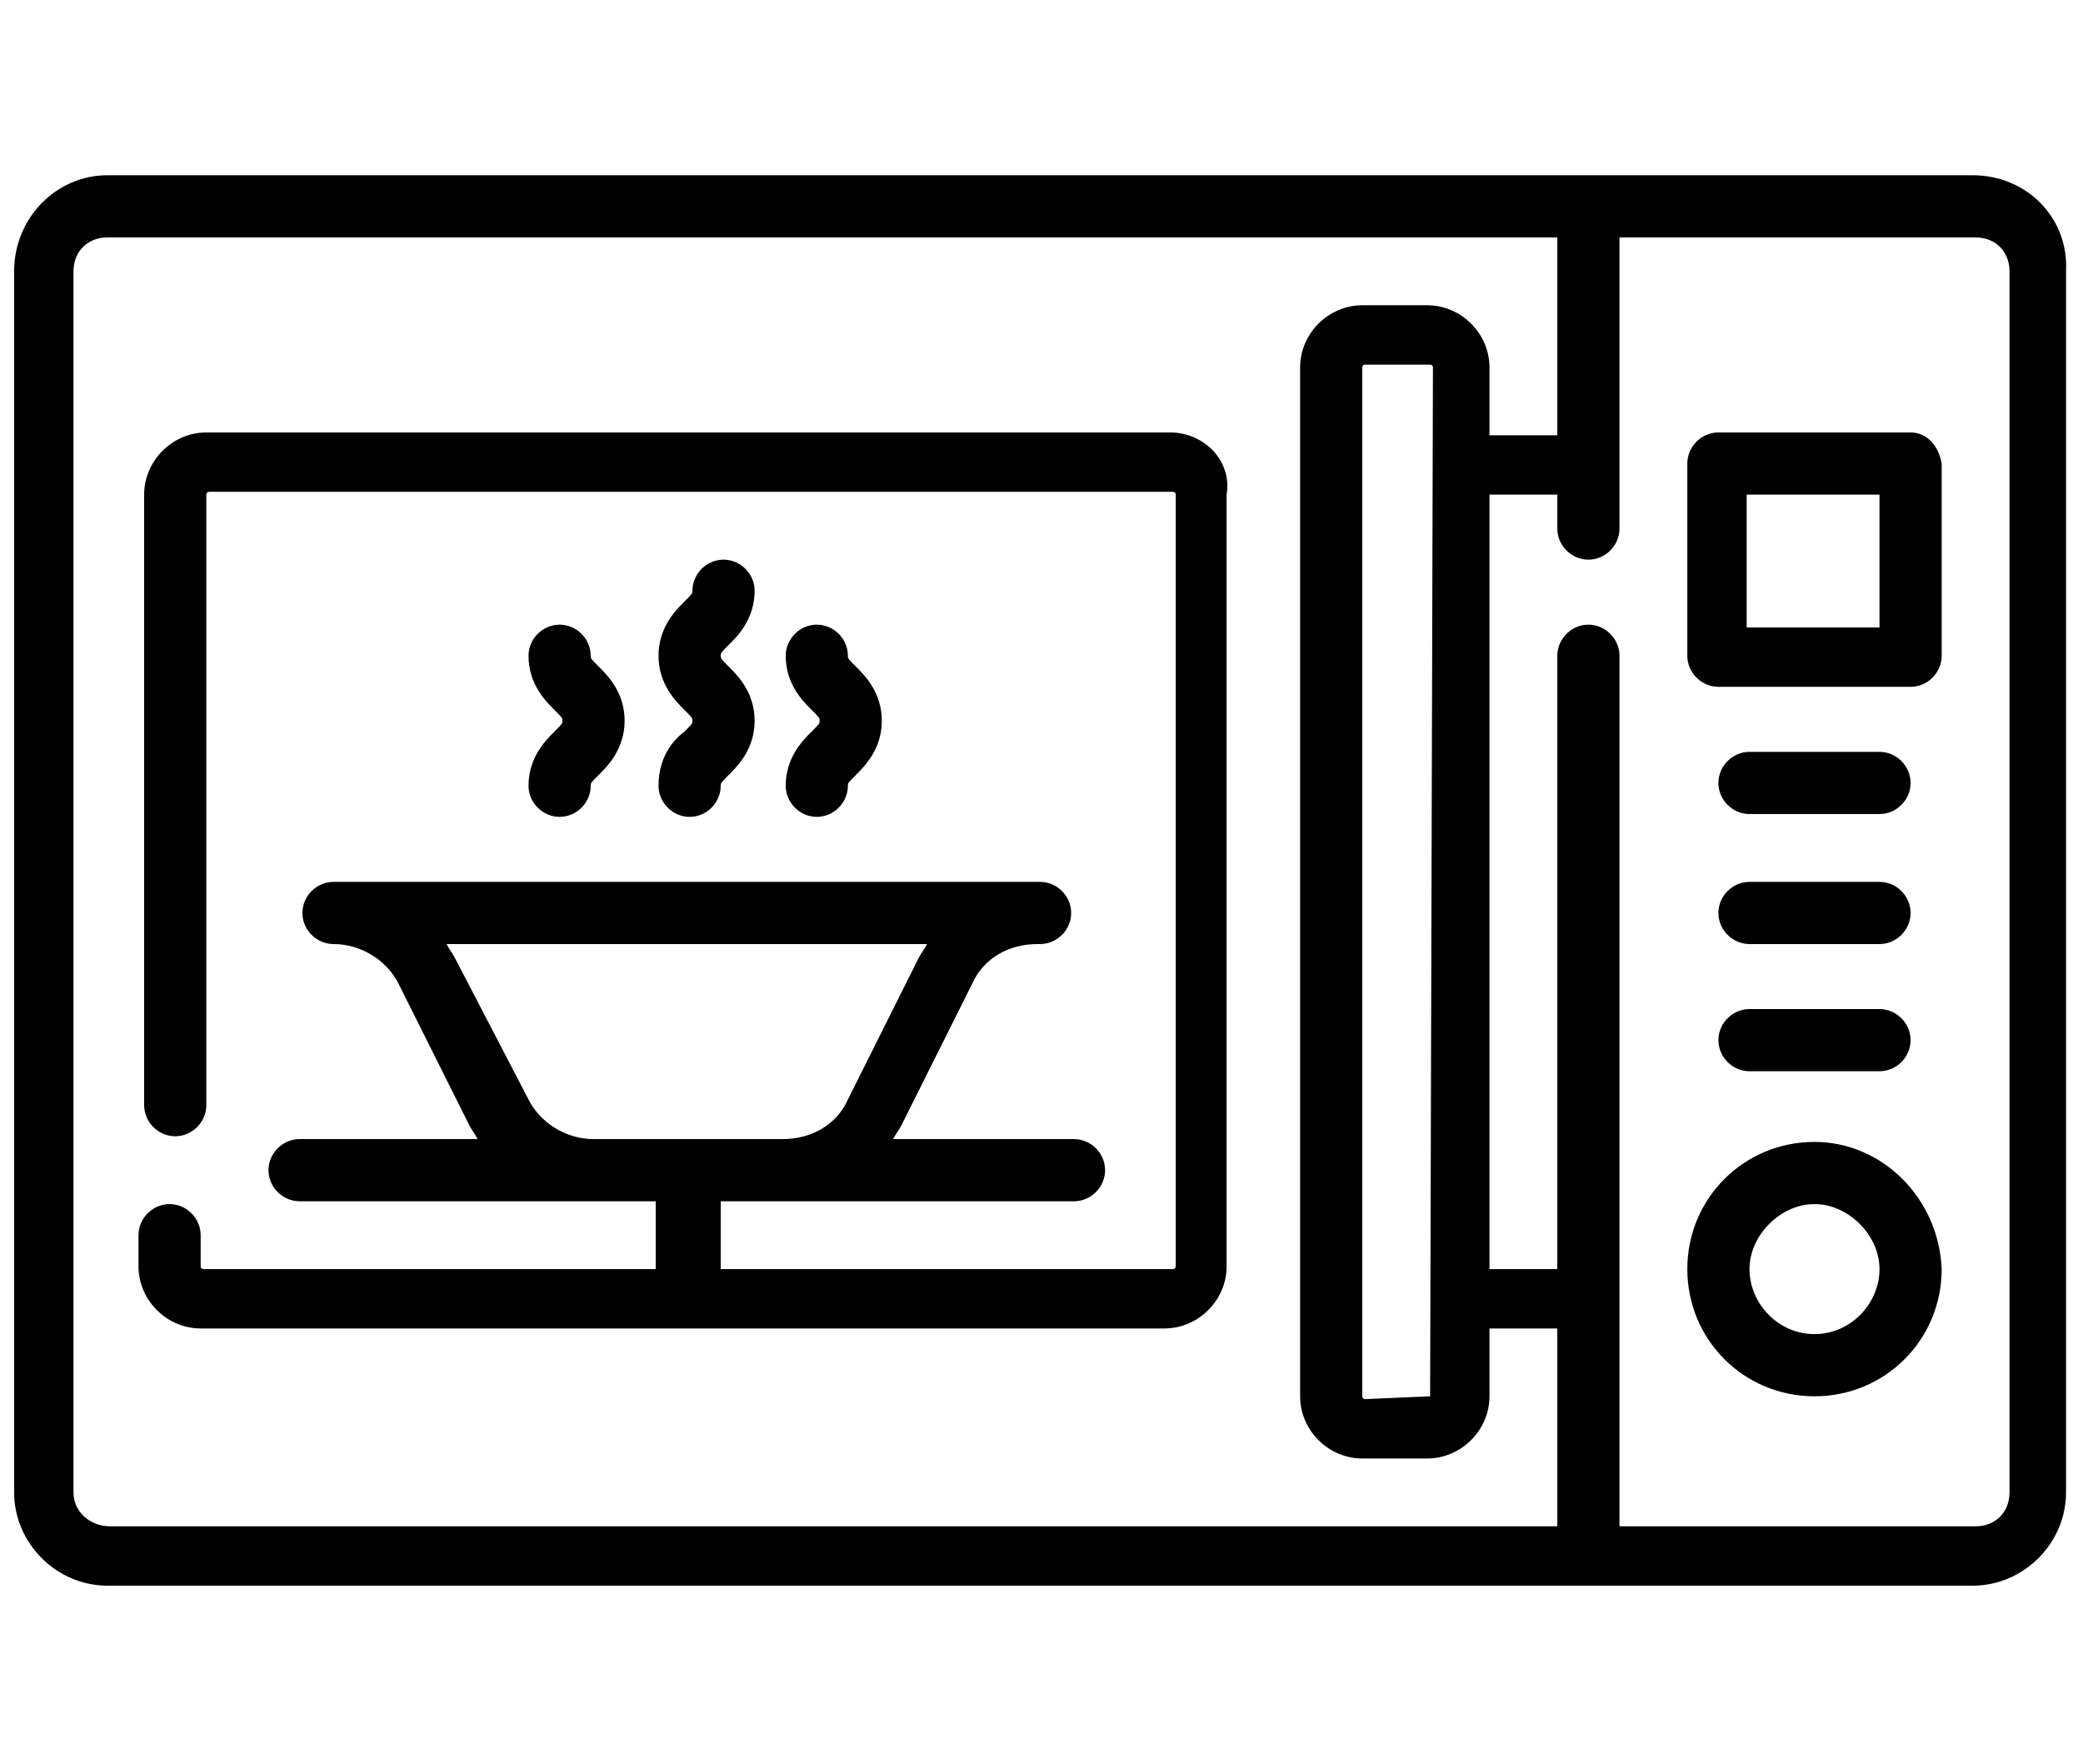 <?xml version="1.0" encoding="utf-8"?>
<!-- Generator: Adobe Illustrator 27.4.1, SVG Export Plug-In . SVG Version: 6.00 Build 0)  -->
<svg version="1.1" id="Ebene_1" xmlns="http://www.w3.org/2000/svg" xmlns:xlink="http://www.w3.org/1999/xlink" x="0px" y="0px"
	 width="73.7px" height="62.4px" viewBox="0 0 73.7 62.4" style="enable-background:new 0 0 73.7 62.4;" xml:space="preserve">
<g>
	<path d="M69.8,6.2h-66C2,6.2,0.5,7.7,0.5,9.6v43.2c0,1.8,1.5,3.3,3.3,3.3h66c1.8,0,3.3-1.5,3.3-3.3V9.6C73.2,7.7,71.7,6.2,69.8,6.2
		z M2.6,52.8V9.6c0-0.7,0.5-1.2,1.2-1.2h51.3v7h-2.4V13c0-1.2-1-2.2-2.2-2.2h-2.3c-1.2,0-2.2,1-2.2,2.2v36.4c0,1.2,1,2.2,2.2,2.2
		h2.3c1.2,0,2.2-1,2.2-2.2V47h2.4v7H3.9C3.2,54,2.6,53.5,2.6,52.8L2.6,52.8z M50.6,49.4C50.6,49.4,50.5,49.5,50.6,49.4l-2.3,0.1
		c0,0-0.1,0-0.1-0.1c0,0,0,0,0,0V13c0,0,0-0.1,0.1-0.1h2.3c0,0,0.1,0,0.1,0.1L50.6,49.4z M71.1,52.8c0,0.7-0.5,1.2-1.2,1.2H57.3
		V23.2c0-0.6-0.5-1.1-1.1-1.1s-1.1,0.5-1.1,1.1v21.7h-2.4V17.5h2.4v1.2c0,0.6,0.5,1.1,1.1,1.1l0,0c0.6,0,1.1-0.5,1.1-1.1V8.4h12.6
		c0.7,0,1.2,0.5,1.2,1.2V52.8z"/>
	<path d="M41.4,15.3H7.3c-1.2,0-2.2,1-2.2,2.2v21.6c0,0.6,0.5,1.1,1.1,1.1s1.1-0.5,1.1-1.1l0,0V17.5c0,0,0-0.1,0.1-0.1h34.1
		c0,0,0.1,0,0.1,0.1v27.3c0,0,0,0.1-0.1,0.1h-16v-2.4H38c0.6,0,1.1-0.5,1.1-1.1c0-0.6-0.5-1.1-1.1-1.1h-6.4c0.1-0.2,0.2-0.3,0.3-0.5
		l2.5-5c0.4-0.9,1.3-1.4,2.3-1.4h0.1c0.6,0,1.1-0.5,1.1-1.1c0-0.6-0.5-1.1-1.1-1.1h-25c-0.6,0-1.1,0.5-1.1,1.1
		c0,0.6,0.5,1.1,1.1,1.1c1,0,1.9,0.6,2.3,1.4l2.5,5c0.1,0.2,0.2,0.3,0.3,0.5h-6.3c-0.6,0-1.1,0.5-1.1,1.1s0.5,1.1,1.1,1.1h12.6v2.4
		h-16c0,0-0.1,0-0.1-0.1v-1.1c0-0.6-0.5-1.1-1.1-1.1l0,0c-0.6,0-1.1,0.5-1.1,1.1c0,0,0,0,0,0v1.1c0,1.2,1,2.2,2.2,2.2h34.1
		c1.2,0,2.2-1,2.2-2.2V17.5C43.6,16.3,42.6,15.3,41.4,15.3L41.4,15.3z M16.1,33.9c-0.1-0.2-0.2-0.3-0.3-0.5h17
		c-0.1,0.2-0.2,0.3-0.3,0.5l-2.5,5c-0.4,0.9-1.3,1.4-2.3,1.4h-6.7c-1,0-1.9-0.6-2.3-1.4L16.1,33.9z M67.6,15.3h-6.8
		c-0.6,0-1.1,0.5-1.1,1.1l0,0v6.8c0,0.6,0.5,1.1,1.1,1.1l0,0h6.8c0.6,0,1.1-0.5,1.1-1.1v-6.8C68.6,15.8,68.2,15.3,67.6,15.3
		L67.6,15.3z M66.5,22.2h-4.7v-4.7h4.7L66.5,22.2z M64.2,40.4c-2.5,0-4.5,2-4.5,4.5c0,2.5,2,4.5,4.5,4.5s4.5-2,4.5-4.5
		C68.6,42.4,66.6,40.4,64.2,40.4z M64.2,47.2c-1.3,0-2.3-1.1-2.3-2.3s1.1-2.3,2.3-2.3s2.3,1.1,2.3,2.3
		C66.5,46.1,65.5,47.2,64.2,47.2z M61.9,28.8h4.6c0.6,0,1.1-0.5,1.1-1.1c0-0.6-0.5-1.1-1.1-1.1l0,0h-4.6c-0.6,0-1.1,0.5-1.1,1.1
		S61.3,28.8,61.9,28.8L61.9,28.8z M61.9,37.9h4.6c0.6,0,1.1-0.5,1.1-1.1c0-0.6-0.5-1.1-1.1-1.1h-4.6c-0.6,0-1.1,0.5-1.1,1.1
		S61.3,37.9,61.9,37.9L61.9,37.9z M61.9,33.4h4.6c0.6,0,1.1-0.5,1.1-1.1c0-0.6-0.5-1.1-1.1-1.1h-4.6c-0.6,0-1.1,0.5-1.1,1.1
		C60.8,32.9,61.3,33.4,61.9,33.4z"/>
	<path d="M23.3,27.8c0,0.6,0.5,1.1,1.1,1.1s1.1-0.5,1.1-1.1c0-0.1,0-0.1,0.3-0.4c0.3-0.3,0.9-0.9,0.9-1.9c0-1-0.6-1.6-0.9-1.9
		c-0.3-0.3-0.3-0.3-0.3-0.4c0-0.1,0-0.1,0.3-0.4c0.3-0.3,0.9-0.9,0.9-1.9c0-0.6-0.5-1.1-1.1-1.1c-0.6,0-1.1,0.5-1.1,1.1l0,0
		c0,0.1,0,0.1-0.3,0.4c-0.3,0.3-0.9,0.9-0.9,1.9c0,1,0.6,1.6,0.9,1.9c0.3,0.3,0.3,0.3,0.3,0.4c0,0.1,0,0.1-0.3,0.4
		C23.8,26.2,23.3,26.8,23.3,27.8z M27.8,27.8c0,0.6,0.5,1.1,1.1,1.1s1.1-0.5,1.1-1.1c0-0.1,0-0.1,0.3-0.4c0.3-0.3,0.9-0.9,0.9-1.9
		c0-1-0.6-1.6-0.9-1.9c-0.3-0.3-0.3-0.3-0.3-0.4c0-0.6-0.5-1.1-1.1-1.1c-0.6,0-1.1,0.5-1.1,1.1l0,0c0,1,0.6,1.6,0.9,1.9
		c0.3,0.3,0.3,0.3,0.3,0.4c0,0.1,0,0.1-0.3,0.4C28.4,26.2,27.8,26.8,27.8,27.8z M18.7,27.8c0,0.6,0.5,1.1,1.1,1.1s1.1-0.5,1.1-1.1
		c0-0.1,0-0.1,0.3-0.4c0.3-0.3,0.9-0.9,0.9-1.9c0-1-0.6-1.6-0.9-1.9c-0.3-0.3-0.3-0.3-0.3-0.4c0-0.6-0.5-1.1-1.1-1.1
		c-0.6,0-1.1,0.5-1.1,1.1l0,0c0,1,0.6,1.6,0.9,1.9c0.3,0.3,0.3,0.3,0.3,0.4c0,0.1,0,0.1-0.3,0.4C19.3,26.2,18.7,26.8,18.7,27.8z"/>
</g>
</svg>

